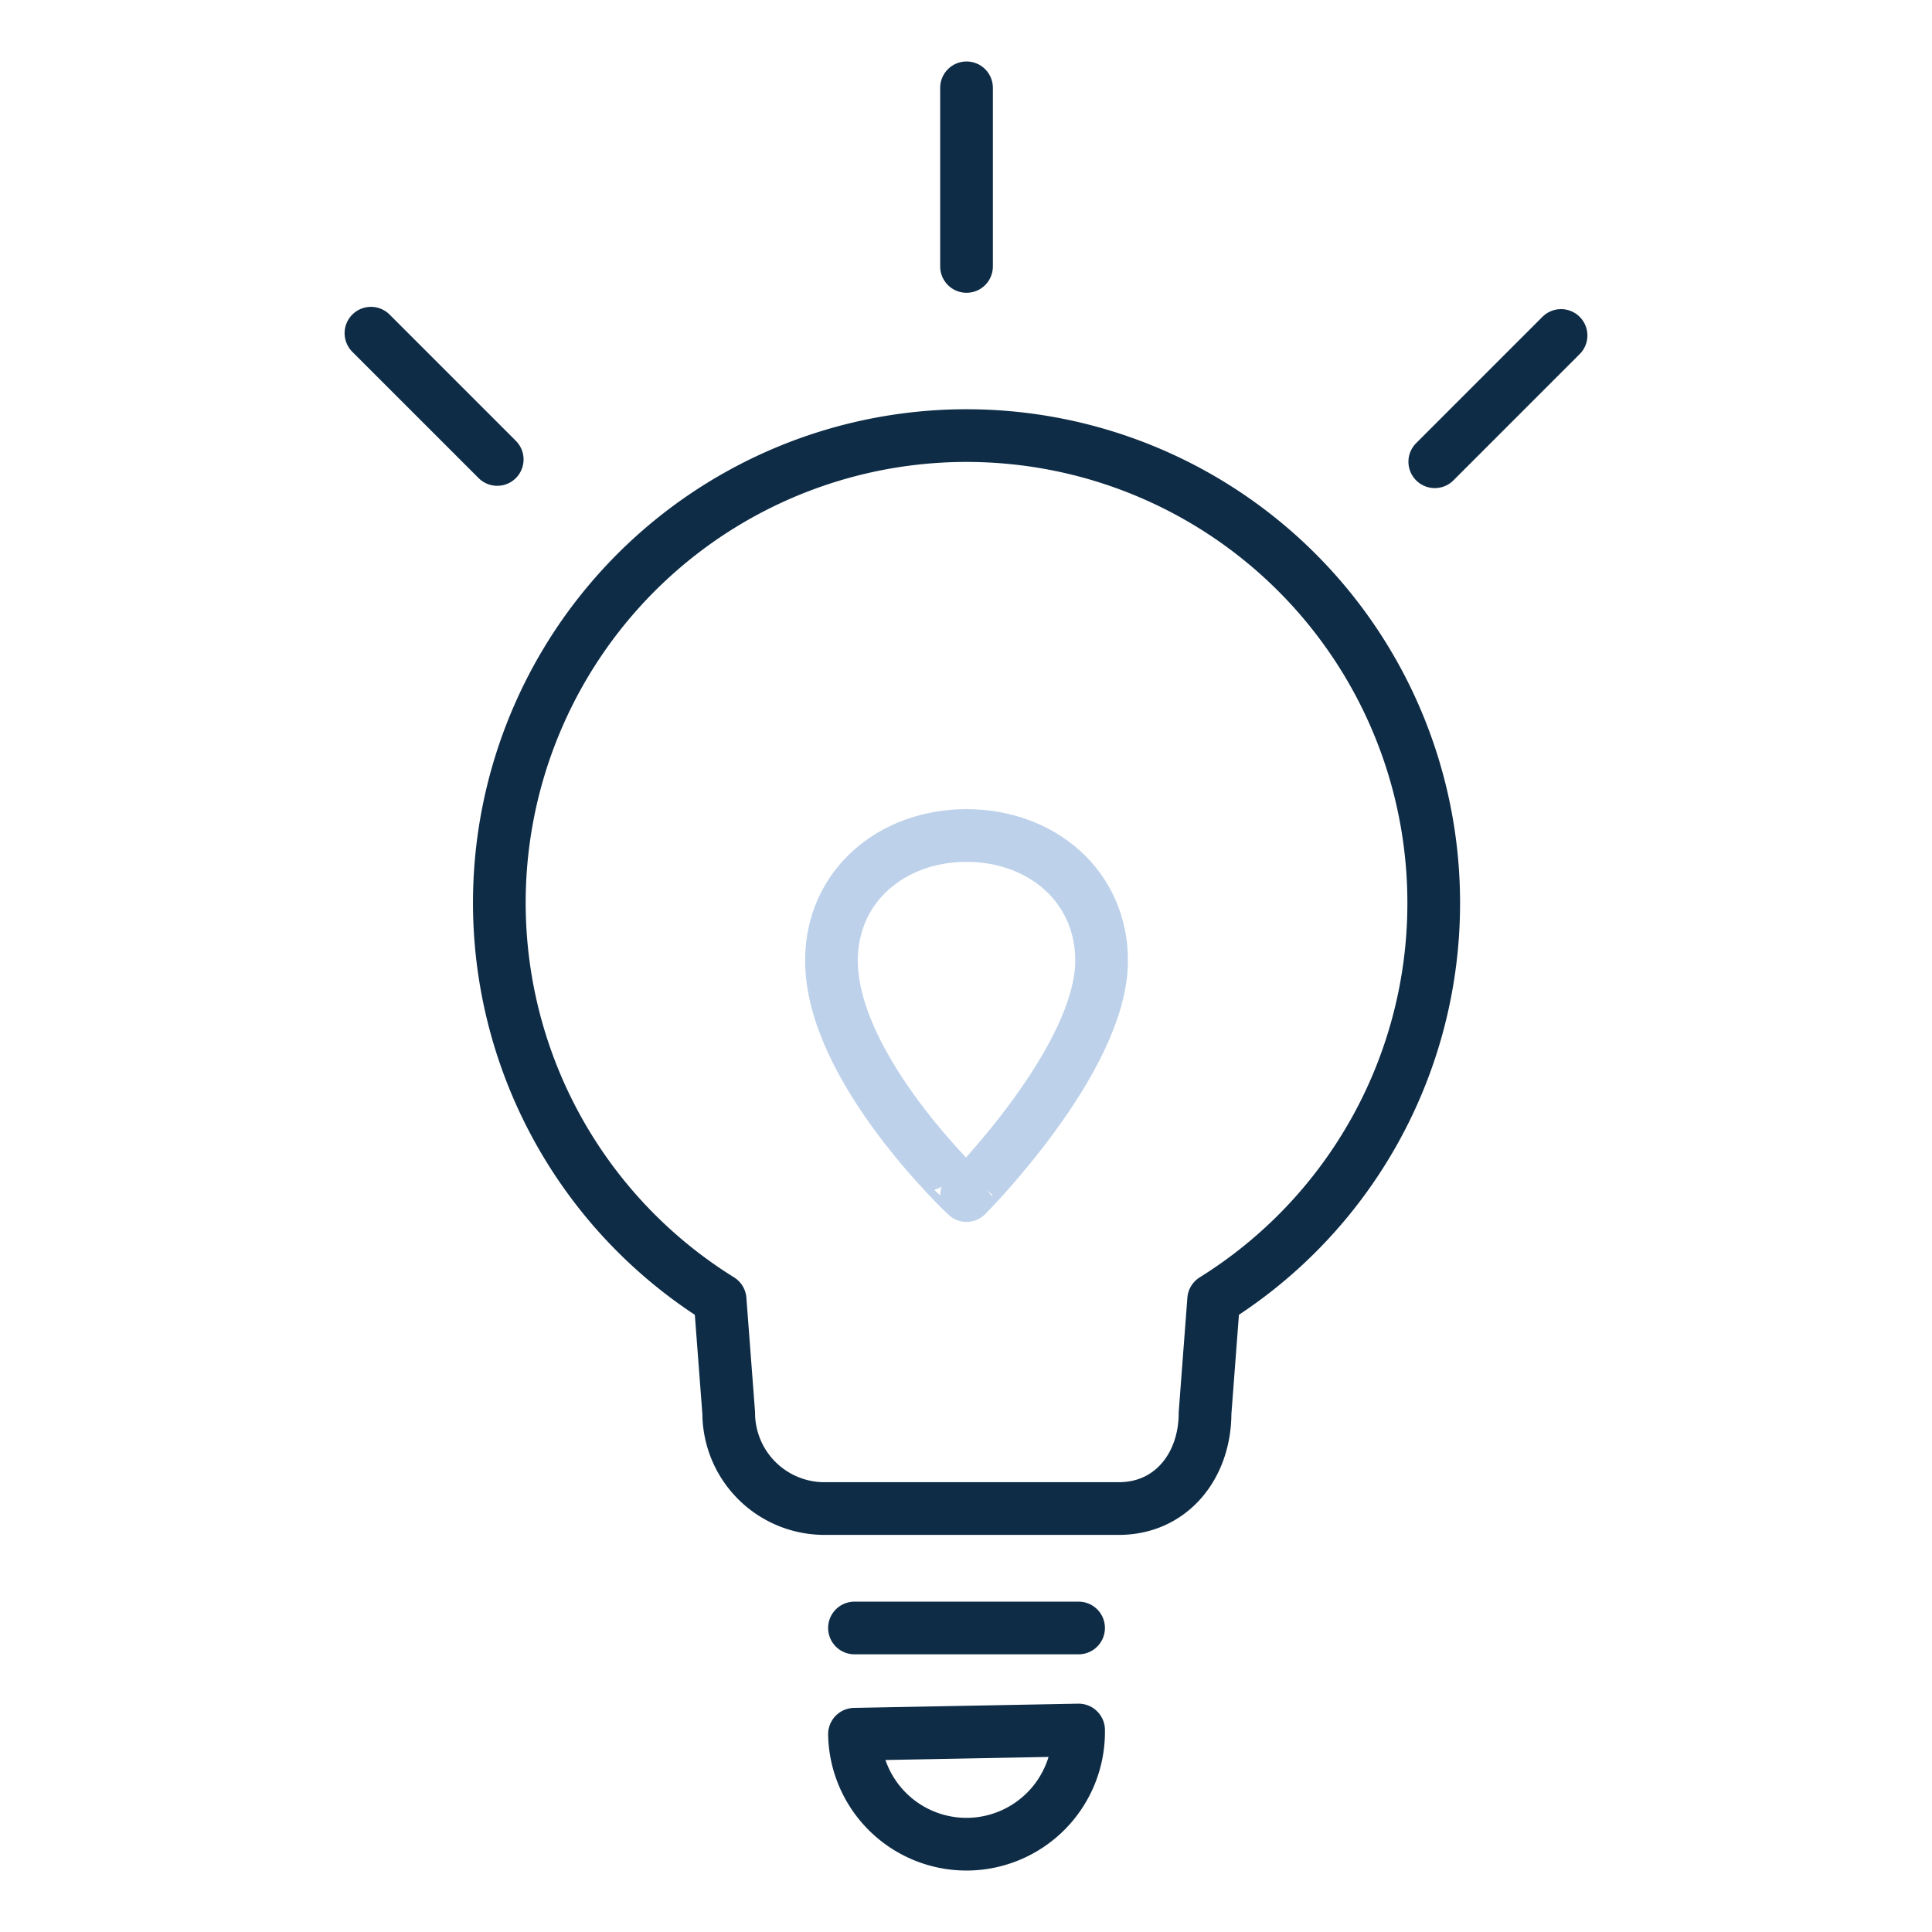 <svg xmlns="http://www.w3.org/2000/svg" viewBox="0 0 110 110"><defs><style>.cls-1,.cls-2,.cls-3{fill:none;}.cls-1{stroke:#0e2c46;}.cls-1,.cls-2{stroke-linecap:round;stroke-linejoin:round;stroke-width:3px;}.cls-2{stroke:#bdd1ea;}</style></defs><g id="Layer_2" data-name="Layer 2"><g id="Layer_1-2" data-name="Layer 1"><path class="cls-1" d="M81.63,51.41A26.6,26.6,0,1,0,41,74l.49,6.46a5.45,5.45,0,0,0,5.43,5.43H63.7c3,0,4.91-2.45,4.91-5.43L69.1,74A26.58,26.58,0,0,0,81.63,51.41Z"/><path class="cls-2" d="M47.34,54.69c0-4.25,3.44-7.12,7.69-7.12s7.69,2.87,7.69,7.12c0,5.66-7.69,13.38-7.69,13.38S47.34,60.88,47.34,54.69Z"/><path class="cls-1" d="M55.15,105a6.39,6.39,0,0,0,6.26-6.5l-12.76.24A6.38,6.38,0,0,0,55.15,105Z"/><line class="cls-1" x1="48.65" y1="92.69" x2="61.41" y2="92.69"/><line class="cls-1" x1="55.03" y1="15.17" x2="55.03" y2="5"/><line class="cls-1" x1="28.31" y1="26.16" x2="21.12" y2="18.97"/><line class="cls-1" x1="81.69" y1="26.29" x2="88.88" y2="19.1"/><rect class="cls-3" width="110" height="110"/></g></g></svg>